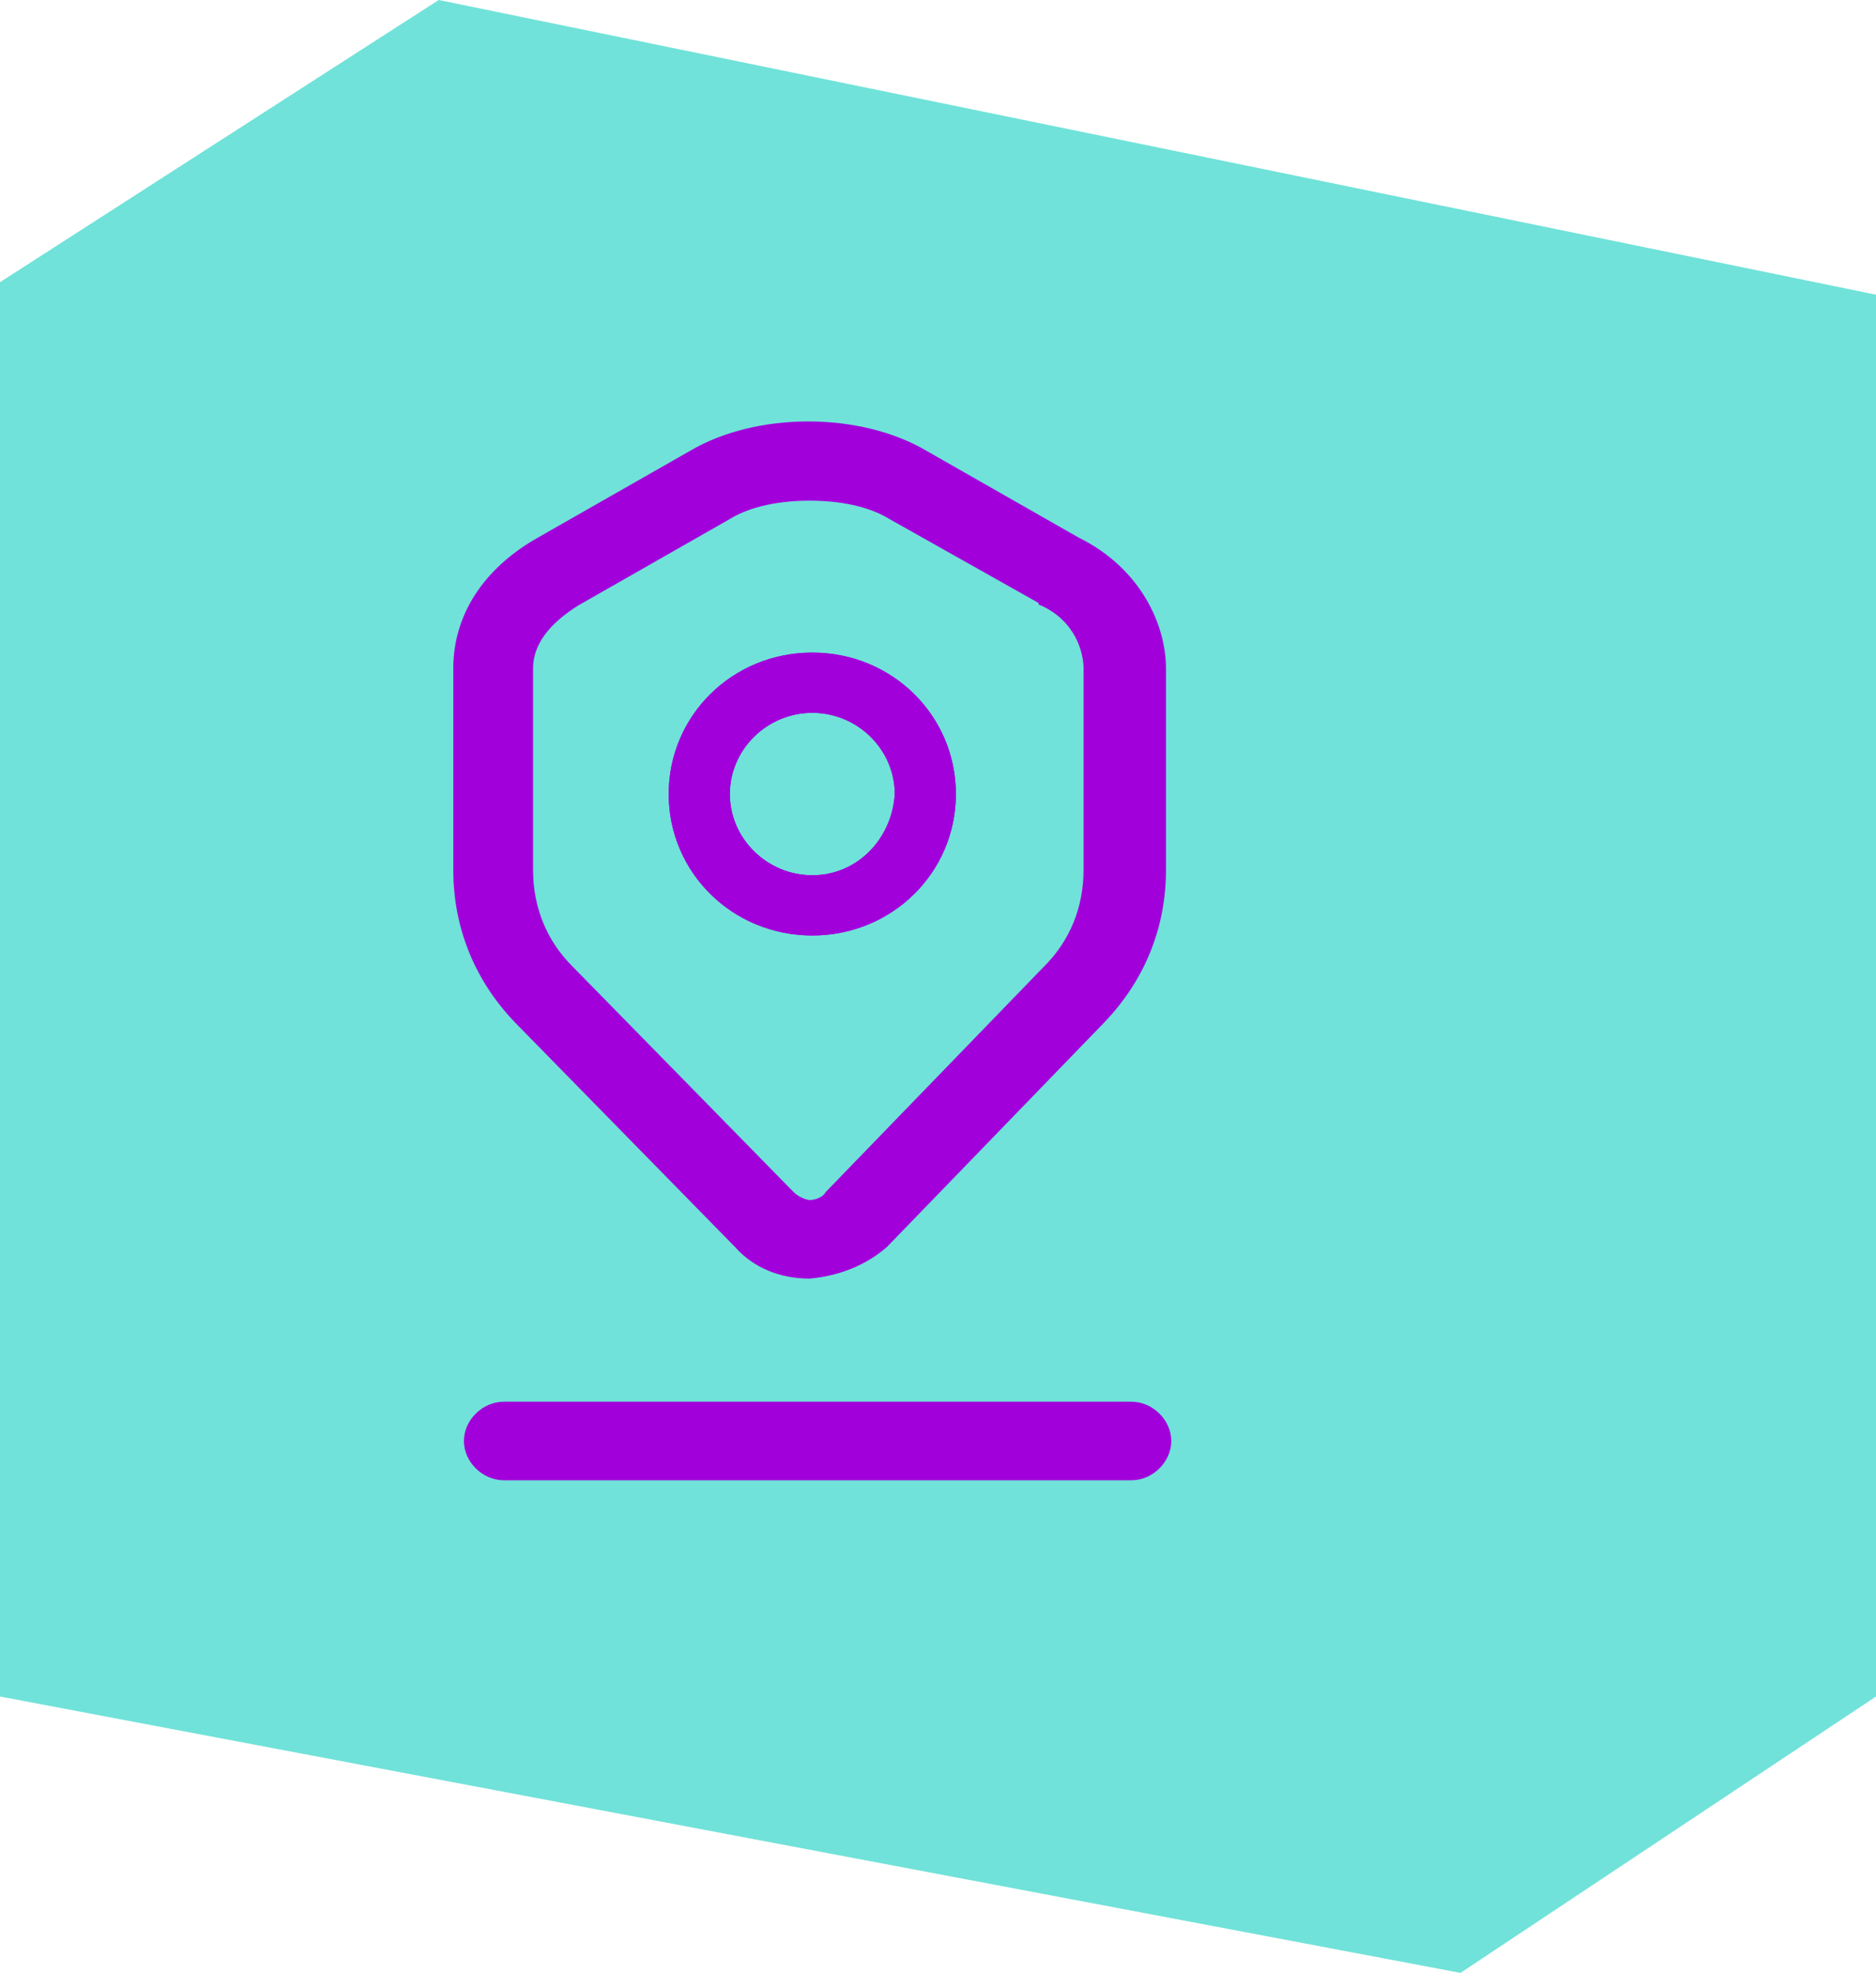 <svg width="97" height="102" viewBox="0 0 97 102" fill="none" xmlns="http://www.w3.org/2000/svg">
<path d="M97 87.711V15.236L22.685 0L0 14.589V87.711L75.516 102L97 87.711Z" fill="#70E2D9"/>
<path d="M41.862 66.104C40.35 66.104 38.975 65.562 38.013 64.479L26.6 52.833C24.538 50.667 23.438 47.958 23.438 44.979V34.552C23.438 31.844 24.95 29.406 27.837 27.781L35.675 23.312C39.112 21.281 44.475 21.281 47.913 23.312L55.75 27.781C59.05 29.406 60.288 32.385 60.288 34.552V44.979C60.288 47.958 59.188 50.667 57.125 52.833L45.85 64.479C44.75 65.427 43.375 65.969 41.862 66.104ZM41.862 25.885C40.35 25.885 38.837 26.156 37.737 26.833L29.9 31.302C28.387 32.25 27.562 33.333 27.562 34.552V44.979C27.562 46.875 28.25 48.635 29.625 49.99L41.038 61.635C41.312 61.906 41.725 62.042 41.862 62.042C42.138 62.042 42.55 61.906 42.688 61.635L53.962 49.99C55.337 48.635 56.025 46.875 56.025 44.979V34.552C56.025 33.74 55.612 32.115 53.825 31.302C53.825 31.302 53.688 31.302 53.688 31.167L45.987 26.833C44.888 26.156 43.375 25.885 41.862 25.885Z" fill="#A200DB"/>
<path d="M58.5 76.531H26.05C24.95 76.531 23.987 75.583 23.987 74.5C23.987 73.417 24.95 72.469 26.05 72.469H58.5C59.6 72.469 60.562 73.417 60.562 74.5C60.562 75.583 59.6 76.531 58.5 76.531Z" fill="#A200DB"/>
<path d="M42 33.74C37.875 33.74 34.575 36.99 34.575 41.052C34.575 45.115 37.875 48.365 42 48.365C46.125 48.365 49.425 45.115 49.425 41.052C49.425 36.99 46.125 33.74 42 33.74ZM42 45.25C39.663 45.25 37.738 43.354 37.738 41.052C37.738 38.75 39.663 36.854 42 36.854C44.338 36.854 46.263 38.75 46.263 41.052C46.125 43.354 44.338 45.25 42 45.25Z" fill="#A200DB"/>
<path d="M42 33.74C37.875 33.74 34.575 36.99 34.575 41.052C34.575 45.115 37.875 48.365 42 48.365C46.125 48.365 49.425 45.115 49.425 41.052C49.425 36.99 46.125 33.74 42 33.74ZM42 45.25C39.663 45.25 37.738 43.354 37.738 41.052C37.738 38.75 39.663 36.854 42 36.854C44.338 36.854 46.263 38.75 46.263 41.052C46.125 43.354 44.338 45.25 42 45.25Z" fill="#A200DB"/>
</svg>
